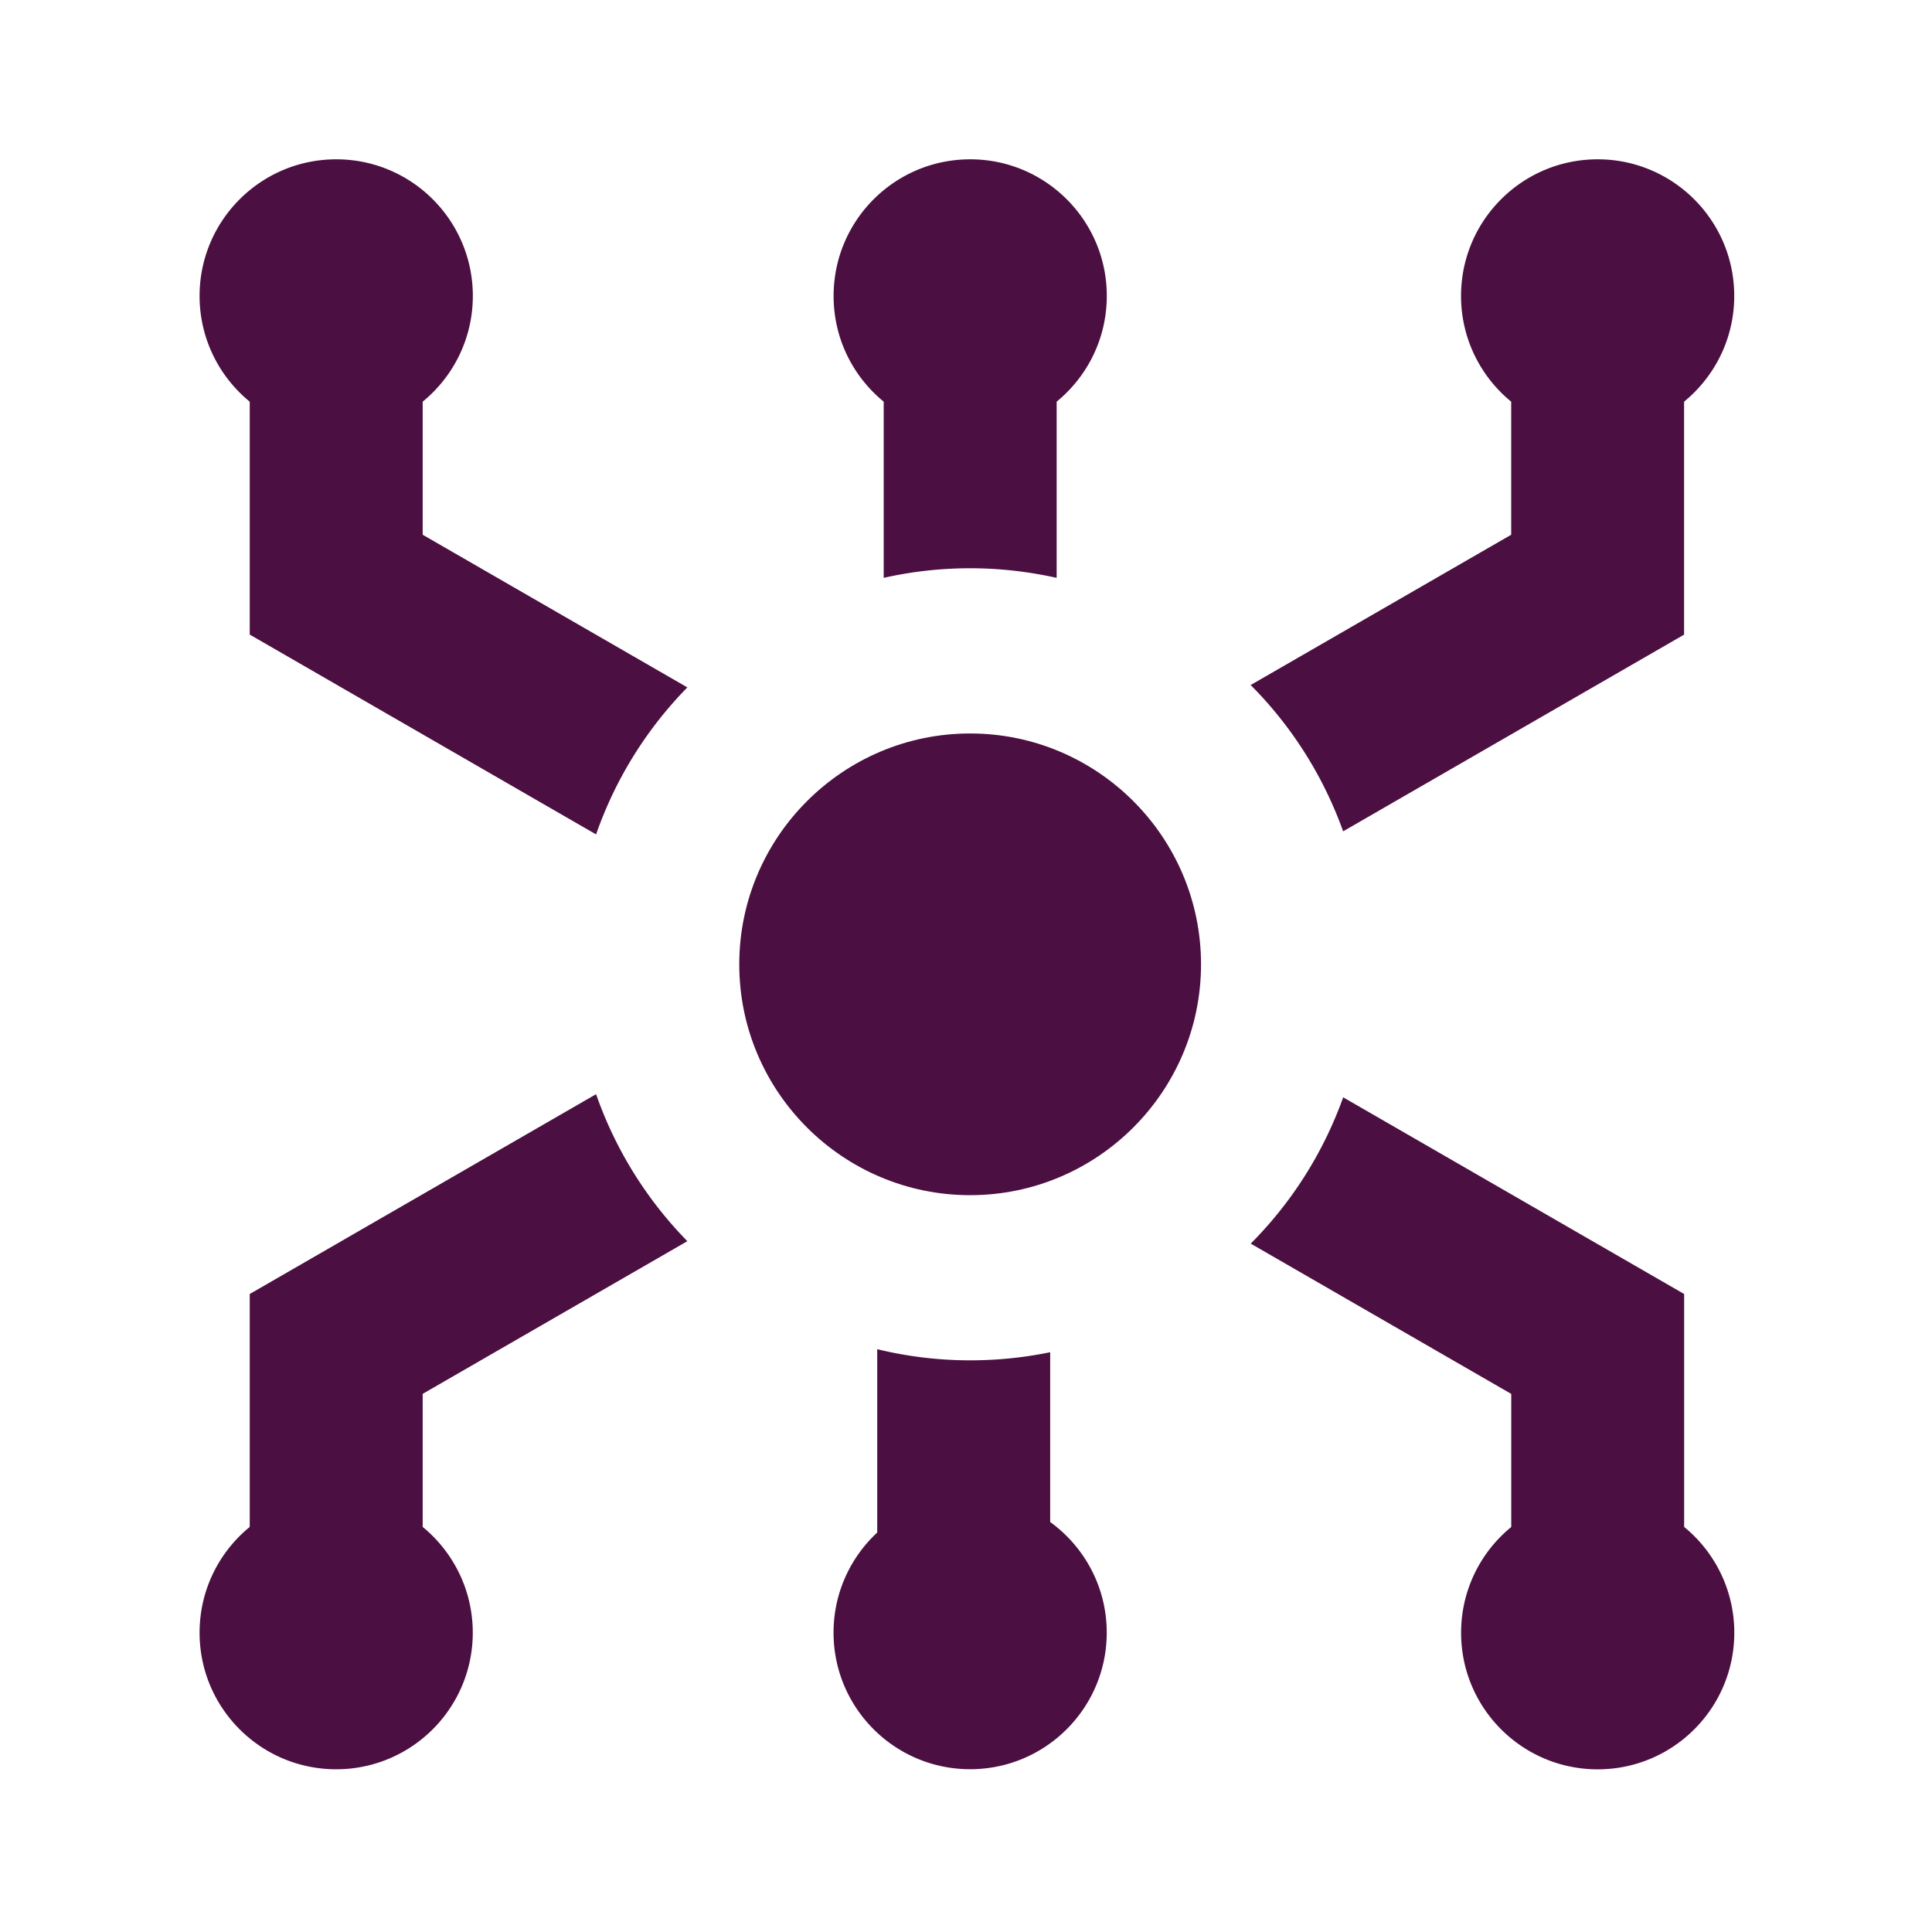 <?xml version="1.0" encoding="UTF-8"?>
<svg xmlns="http://www.w3.org/2000/svg" viewBox="0 0 340.16 340.16">
  <g fill="#4b0f41">
    <path d="M43.97 70.72v41.01l60.98 35.18a69.71 69.71 0 0 1 16.07-25.88l-46.6-26.88V70.72c5.39-4.41 8.83-11.11 8.83-18.62 0-13.28-10.77-24.05-24.05-24.05S35.14 38.82 35.14 52.1c0 7.51 3.44 14.21 8.83 18.62zM155.59 70.72v31.02c4.9-1.1 9.99-1.69 15.22-1.69s10.32.6 15.23 1.69V70.72c5.39-4.41 8.83-11.11 8.83-18.62 0-13.28-10.77-24.05-24.05-24.05s-24.05 10.77-24.05 24.05c-.01 7.51 3.43 14.21 8.82 18.62zM266.07 70.72v23.43l-45.87 26.46a69.826 69.826 0 0 1 16.28 25.76l60.03-34.63V70.72c5.39-4.41 8.83-11.11 8.83-18.62 0-13.28-10.77-24.05-24.05-24.05s-24.05 10.77-24.05 24.05c0 7.51 3.44 14.21 8.83 18.62zM74.42 268.84v-23.43l46.6-26.88a69.919 69.919 0 0 1-16.07-25.88l-60.98 35.18v41.01c-5.39 4.41-8.83 11.11-8.83 18.62 0 13.28 10.77 24.05 24.05 24.05s24.05-10.77 24.05-24.05c0-7.5-3.44-14.21-8.82-18.62zM184.9 267.97v-29.89c-4.55.94-9.26 1.43-14.09 1.43-5.63 0-11.11-.69-16.36-1.96v32.28c-4.73 4.39-7.69 10.66-7.69 17.62 0 13.28 10.77 24.05 24.05 24.05s24.05-10.77 24.05-24.05c0-8.01-3.93-15.11-9.96-19.48zM296.52 268.84v-41.01l-60.03-34.63a69.826 69.826 0 0 1-16.28 25.76l45.87 26.46v23.43c-5.39 4.41-8.83 11.11-8.83 18.62 0 13.28 10.77 24.05 24.05 24.05s24.05-10.77 24.05-24.05c0-7.51-3.44-14.22-8.83-18.63z"></path>
  </g>
  <path fill="#4b0f41" d="M170.81 210.43c-22.41 0-40.65-18.23-40.65-40.64s18.23-40.65 40.65-40.65 40.65 18.23 40.65 40.65c0 22.4-18.24 40.64-40.65 40.64z"></path>
</svg>

